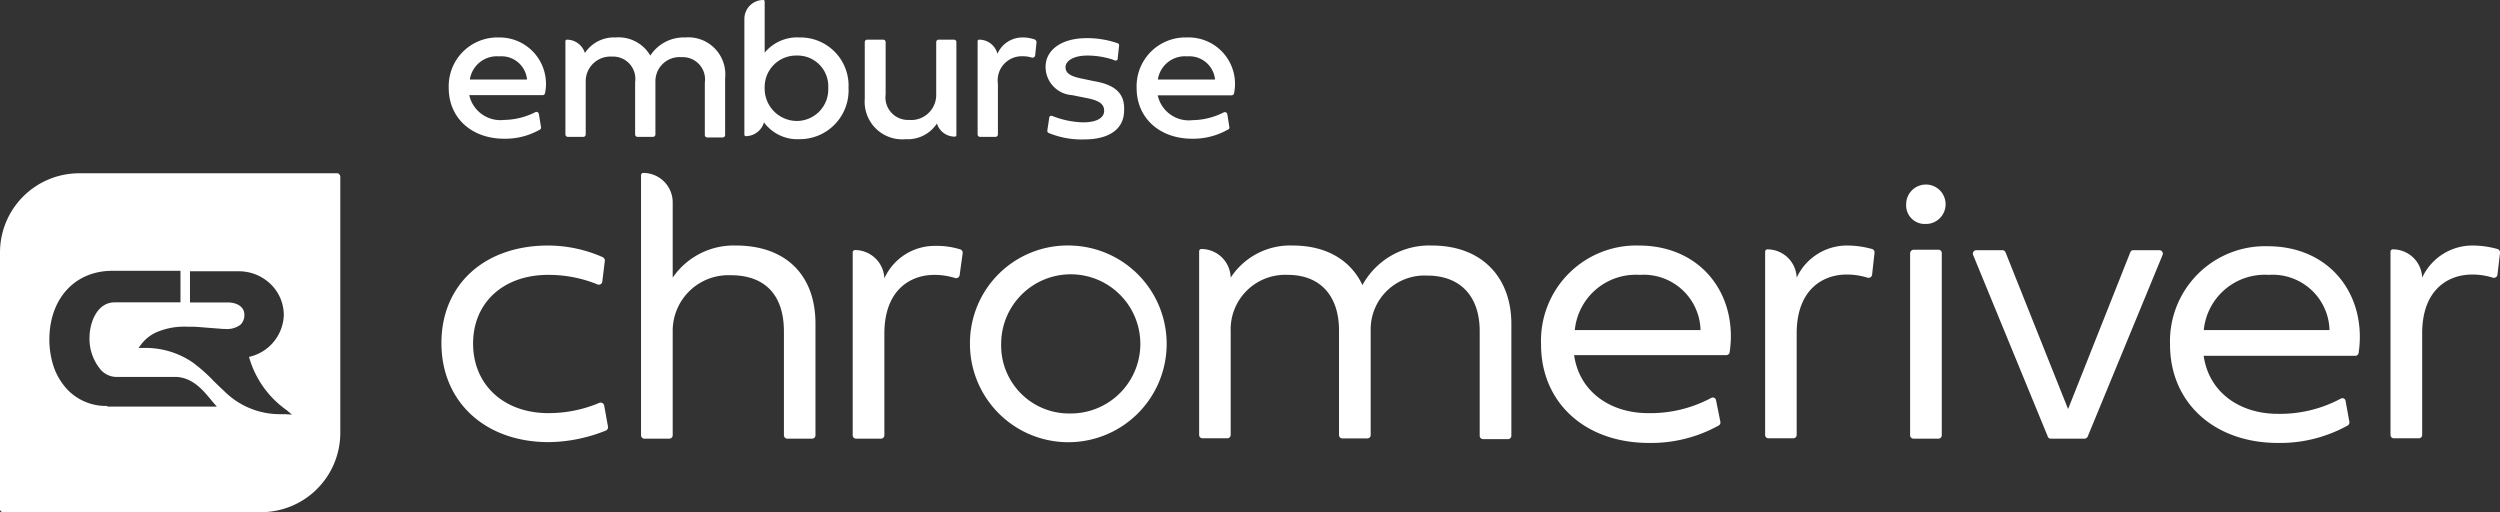 <svg viewBox="0 0 215.55 44.16" xmlns="http://www.w3.org/2000/svg"><rect x="0" y="0" width="215.55" height="44.16" fill="#333333" stroke="none"/><g fill="#fff"><path d="m29.09 14.94h-22.23a6.83 6.83 0 0 0 -6.86 6.84v22.11a.27.27 0 0 0 .28.27h22.2a6.84 6.84 0 0 0 6.86-6.83v-22.14c-.04-.12-.13-.25-.25-.25zm-19.84 20.06a4.61 4.61 0 0 1 -3.31-1.28 5.47 5.47 0 0 1 -1.32-2.13 7.49 7.49 0 0 1 -.36-2.59c.12-3.39 2.29-5.65 5.42-5.65h5.88v2.72h-5.67c-1.53 0-2.14 1.74-2.17 2.93a4.16 4.16 0 0 0 1 2.92 1.84 1.84 0 0 0 1.34.58h5.18c1.41.09 2.3 1.16 3.09 2.14l.37.42h-9.45zm15.34.71h-.34a6.78 6.78 0 0 1 -4.93-2c-.3-.27-.61-.58-.89-.85a13.58 13.58 0 0 0 -1.83-1.62 7.19 7.19 0 0 0 -4.23-1.24h-.43l.25-.33a3.38 3.38 0 0 1 1.41-1.07 6.1 6.1 0 0 1 2.57-.43h.37c.46 0 .94.06 1.4.09l1.29.1h.15a1.93 1.93 0 0 0 1.35-.36 1.14 1.14 0 0 0 .34-.85c0-.77-.74-1.07-1.41-1.07h-3.28v-2.69h4.2a3.93 3.93 0 0 1 2.78 1.13 3.72 3.72 0 0 1 1.11 2.66 3.82 3.82 0 0 1 -3 3.59 8.36 8.36 0 0 0 3.27 4.61l.43.37z"/><path d="m43 3.23a4.2 4.2 0 0 0 -4.31 4.36c0 2.6 2 4.37 4.77 4.37a6 6 0 0 0 3.06-.77.2.2 0 0 0 .13-.21l-.19-1.16a.21.21 0 0 0 -.3-.15 6.14 6.14 0 0 1 -2.7.67 2.75 2.75 0 0 1 -3-2.14h6.37a.22.22 0 0 0 .17-.2 4 4 0 0 0 -4-4.77zm-2.49 3.63a2.36 2.36 0 0 1 2.54-2 2.21 2.21 0 0 1 2.39 2z"/><path d="m59.07 3.23a3.44 3.44 0 0 0 -3 1.56 3.17 3.17 0 0 0 -3-1.56 3 3 0 0 0 -2.64 1.34 1.63 1.63 0 0 0 -1.56-1.15.13.13 0 0 0 -.12.12v8.05a.21.21 0 0 0 .21.21h1.32a.21.21 0 0 0 .22-.21v-4.51a2.13 2.13 0 0 1 2.26-2.2 1.92 1.92 0 0 1 2 2.2v4.51a.21.21 0 0 0 .22.21h1.31a.21.21 0 0 0 .22-.21v-4.59a2.08 2.08 0 0 1 2.26-2.07 1.92 1.92 0 0 1 2 2.2v4.51a.21.21 0 0 0 .22.21h1.31a.21.21 0 0 0 .22-.21v-4.9a3.19 3.19 0 0 0 -3.45-3.51z"/><path d="m68.93 3.23a3.63 3.63 0 0 0 -3 1.31v-4.42a.13.13 0 0 0 -.12-.12 1.63 1.63 0 0 0 -1.63 1.62v10a.13.13 0 0 0 .13.12 1.65 1.65 0 0 0 1.56-1.19 3.58 3.58 0 0 0 3.06 1.45 4.21 4.21 0 0 0 4.23-4.43 4.15 4.15 0 0 0 -4.23-4.34zm-.22 7.2a2.79 2.79 0 0 1 -2.78-2.87 2.71 2.71 0 0 1 2.78-2.77 2.64 2.64 0 0 1 2.7 2.77 2.72 2.72 0 0 1 -2.7 2.87z"/><path d="m82.25 3.42h-1.32a.21.21 0 0 0 -.21.21v4.51a2.16 2.16 0 0 1 -2.36 2.2 1.94 1.94 0 0 1 -2-2.2v-4.51a.21.21 0 0 0 -.22-.21h-1.36a.21.21 0 0 0 -.22.21v4.88a3.24 3.24 0 0 0 3.53 3.49 3 3 0 0 0 2.69-1.35 1.61 1.61 0 0 0 1.56 1.13.13.13 0 0 0 .12-.12v-8a.21.21 0 0 0 -.21-.24z"/><path d="m89.17 3.39a3.09 3.09 0 0 0 -1-.16 2.35 2.35 0 0 0 -2.17 1.41 1.62 1.62 0 0 0 -1.59-1.22.13.13 0 0 0 -.12.12v8.05a.21.21 0 0 0 .21.21h1.32a.21.21 0 0 0 .22-.21v-4.36a2.08 2.08 0 0 1 2.14-2.38 2.64 2.64 0 0 1 .8.12.23.23 0 0 0 .27-.18l.12-1.16a.27.27 0 0 0 -.2-.24z"/><path d="m94.34 7-1-.21c-1.08-.21-1.47-.49-1.47-1s.64-1 1.89-1a7.06 7.06 0 0 1 2.3.39.19.19 0 0 0 .31-.18l.12-1.07a.19.19 0 0 0 -.15-.21 8 8 0 0 0 -2.67-.43c-2.11 0-3.52 1-3.52 2.47a2.44 2.44 0 0 0 2.27 2.44l1.25.25c1.1.21 1.53.52 1.53 1.1s-.58 1-1.83 1a7.8 7.8 0 0 1 -2.64-.55.19.19 0 0 0 -.27.19l-.16 1.06a.2.2 0 0 0 .13.22 7.38 7.38 0 0 0 3.06.55c2.05 0 3.43-.83 3.43-2.5.08-1.52-.86-2.23-2.58-2.52z"/><path d="m102.34 3.23a4.21 4.21 0 0 0 -4.34 4.36c0 2.6 2 4.37 4.78 4.37a6.08 6.08 0 0 0 3.06-.77.2.2 0 0 0 .16-.19l-.18-1.16a.22.22 0 0 0 -.31-.15 6.1 6.1 0 0 1 -2.69.67 2.74 2.74 0 0 1 -3-2.14h6.36a.22.22 0 0 0 .22-.18 4 4 0 0 0 -4.06-4.81zm-2.51 3.63a2.36 2.36 0 0 1 2.54-2 2.22 2.22 0 0 1 2.39 2z"/><path d="m179.75 37.82h-2.91a.27.27 0 0 1 -.28-.18l-6.43-15.64a.3.3 0 0 1 .28-.43h2.23a.3.3 0 0 1 .28.19l5.39 13.51 5.36-13.51a.28.28 0 0 1 .27-.19h2.24a.3.3 0 0 1 .27.43l-6.45 15.64a.3.3 0 0 1 -.25.18z"/><path d="m47.25 21.17a11.71 11.71 0 0 1 4.71 1 .34.34 0 0 1 .19.31l-.22 1.8a.3.3 0 0 1 -.42.24 11.12 11.12 0 0 0 -4.26-.82c-3.83 0-6.46 2.38-6.46 5.92s2.63 6 6.49 6a11.22 11.22 0 0 0 4.38-.88.31.31 0 0 1 .43.21l.33 1.83a.31.31 0 0 1 -.18.34 13.5 13.5 0 0 1 -4.93 1c-5.48 0-9.25-3.47-9.25-8.54s3.74-8.41 9.19-8.41z"/><path d="m202.56 36.36a.3.3 0 0 1 -.15.33 12 12 0 0 1 -6 1.5c-5.51 0-9.31-3.48-9.31-8.48a8.2 8.2 0 0 1 8.42-8.48c5.45 0 8.57 4.3 7.84 9.21a.3.3 0 0 1 -.31.24h-13.05c.46 3.21 3.18 5 6.37 5a11.05 11.05 0 0 0 5.45-1.31.28.28 0 0 1 .42.22zm-1.71-7.9a4.9 4.9 0 0 0 -5.24-4.76 5.28 5.28 0 0 0 -5.6 4.76z"/><path d="m92.32 21.17a8.48 8.48 0 1 1 -8.69 8.48 8.42 8.42 0 0 1 8.69-8.48zm0 14.48a6 6 0 1 0 -6-6 5.86 5.86 0 0 0 6 6z"/><path d="m63.45 21.17a6.36 6.36 0 0 0 -5.45 2.77v-6.49a2.54 2.54 0 0 0 -2.54-2.54.2.2 0 0 0 -.19.19v22.42a.29.29 0 0 0 .31.3h2.11a.29.29 0 0 0 .31-.3v-8.91a4.8 4.8 0 0 1 5-4.88c2.94 0 4.59 1.68 4.59 4.85v8.94a.29.29 0 0 0 .31.3h2.1a.29.29 0 0 0 .31-.3v-9.61c0-4.21-2.57-6.74-6.86-6.74z"/><path d="m123.47 21.17a6.56 6.56 0 0 0 -6 3.41c-1-2.13-3.09-3.41-6-3.41a6.11 6.11 0 0 0 -5.36 2.77v.06a2.53 2.53 0 0 0 -2.54-2.53.2.2 0 0 0 -.18.19v15.82a.29.29 0 0 0 .31.31h2.11a.29.29 0 0 0 .3-.31v-8.93a4.7 4.7 0 0 1 4.93-4.85c2.76 0 4.41 1.77 4.41 4.79v9a.29.29 0 0 0 .31.31h2.11a.29.29 0 0 0 .31-.31v-9a4.64 4.64 0 0 1 4.87-4.73c2.85 0 4.53 1.77 4.53 4.79v9a.29.29 0 0 0 .31.31h2.11a.29.29 0 0 0 .31-.31v-9.73c-.05-3.97-2.59-6.65-6.84-6.65z"/><path d="m80.69 21.2a4.77 4.77 0 0 0 -4.44 2.8 2.54 2.54 0 0 0 -2.54-2.44.2.2 0 0 0 -.19.19v15.76a.29.29 0 0 0 .31.31h2.11a.29.29 0 0 0 .31-.31v-8.75c0-3.66 2.14-5.06 4.32-5.06a5.91 5.91 0 0 1 1.77.27.31.31 0 0 0 .4-.24l.26-1.89a.3.3 0 0 0 -.21-.34 6.81 6.81 0 0 0 -2.1-.3z"/><path d="m213.28 21.17a4.77 4.77 0 0 0 -4.44 2.77 2.53 2.53 0 0 0 -2.54-2.44.2.2 0 0 0 -.19.19v15.79a.29.29 0 0 0 .31.31h2.11a.29.29 0 0 0 .31-.31v-8.75c0-3.66 2.14-5.06 4.32-5.06a5.91 5.91 0 0 1 1.77.27.31.31 0 0 0 .4-.24l.22-1.89a.31.31 0 0 0 -.22-.34 8 8 0 0 0 -2.05-.3z"/><path d="m165 21.53h2.11a.29.29 0 0 1 .31.31v15.68a.29.29 0 0 1 -.31.3h-2.11a.29.29 0 0 1 -.31-.3v-15.68a.32.32 0 0 1 .31-.31z"/><path d="m164.35 17.63a1.7 1.7 0 1 1 1.65 1.68 1.6 1.6 0 0 1 -1.65-1.68z"/><path d="m148.33 36.36a.3.3 0 0 1 -.15.33 12 12 0 0 1 -6 1.5c-5.52 0-9.31-3.48-9.31-8.48a8.21 8.21 0 0 1 8.42-8.54c5.45 0 8.57 4.3 7.84 9.21a.3.3 0 0 1 -.31.24h-13.1c.45 3.2 3.18 5 6.36 5a11.09 11.09 0 0 0 5.46-1.31.28.28 0 0 1 .42.22zm-1.71-7.9a4.9 4.9 0 0 0 -5.24-4.76 5.28 5.28 0 0 0 -5.6 4.76z"/><path d="m159.35 21.17a4.78 4.78 0 0 0 -4.44 2.77 2.53 2.53 0 0 0 -2.54-2.44.2.2 0 0 0 -.18.19v15.79a.29.29 0 0 0 .31.31h2.11a.29.29 0 0 0 .3-.31v-8.75c0-3.66 2.15-5.06 4.32-5.06a5.93 5.93 0 0 1 1.78.27.31.31 0 0 0 .4-.24l.21-1.89a.3.3 0 0 0 -.21-.34 8.06 8.06 0 0 0 -2.06-.3z"/></g></svg>